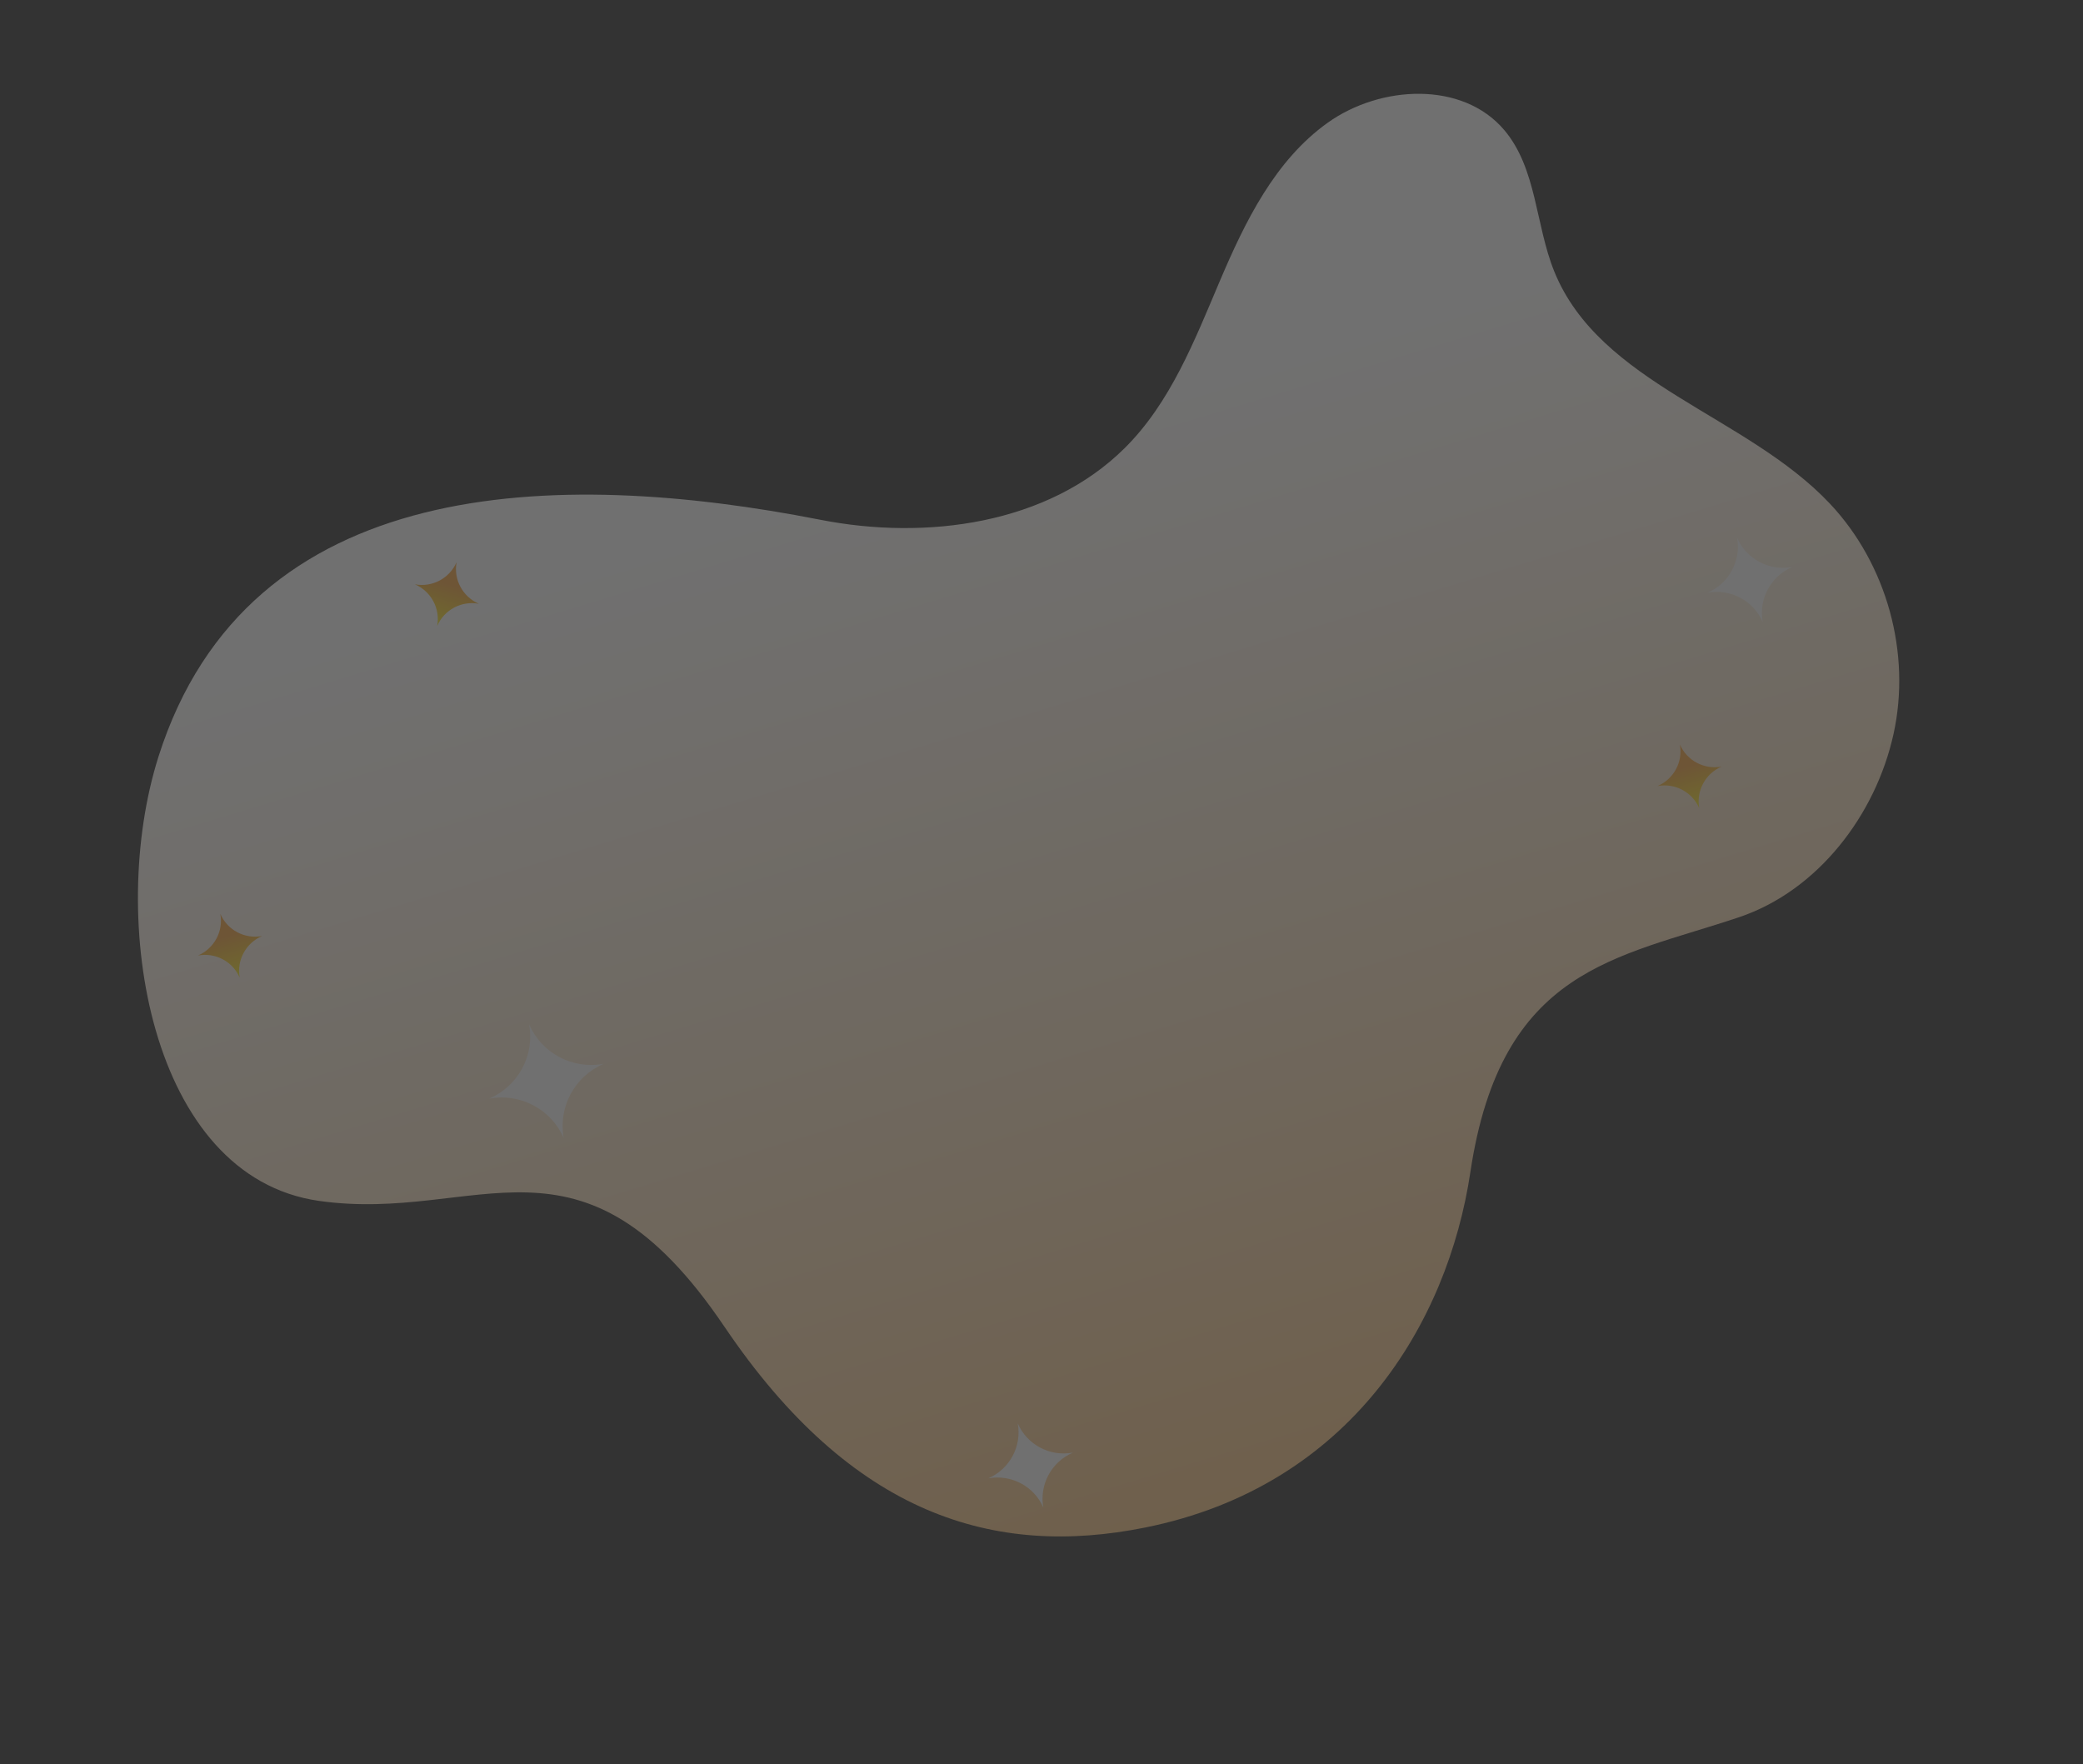 <svg width="843" height="714" viewBox="0 0 843 714" fill="none" xmlns="http://www.w3.org/2000/svg">
<rect x="0" y="0" width="843" height="714" fill="#333333" stroke="none"/>
<g opacity="0.3">
<path d="M293.177 536.871C344.915 613.522 402.696 630.375 463.43 618.167C546.605 601.449 585.933 535.321 595.061 474.373C607.471 391.411 654.461 387.79 703.806 371.178C735.714 360.448 759.107 329.796 766.322 297.03C773.536 264.264 763.594 228.284 740.615 203.862C706.771 167.902 647.425 155.467 628.976 109.739C621.364 90.862 621.948 68.192 608.787 52.633C591.917 32.705 558.696 34.432 537.361 49.639C516.026 64.846 503.929 89.578 493.7 113.646C483.47 137.714 473.745 162.929 455.13 181.369C424.087 212.152 374.923 218.765 332.021 210.343C225.047 189.35 100.432 191.861 64.143 306.187C43.258 371.991 60.55 476.128 128.979 485.957C193.692 495.246 234.977 450.647 293.188 536.906L293.177 536.871Z" fill="url(#paint0_linear_2458_919)"/>
<path d="M703.001 217.607C704.707 226.878 699.747 236.116 691.051 239.867C700.364 238.143 709.626 243.058 713.368 251.71C711.662 242.439 716.622 233.2 725.318 229.45C716.006 231.173 706.744 226.258 703.001 217.607Z" fill="white"/>
<path d="M411.884 576.001C413.59 585.272 408.63 594.51 399.934 598.261C409.246 596.537 418.508 601.452 422.251 610.104C420.545 600.833 425.505 591.595 434.201 587.844C424.889 589.568 415.627 584.653 411.884 576.001Z" fill="white"/>
<path d="M214.142 414.521C216.447 427.047 209.755 439.512 198.004 444.58C210.587 442.25 223.084 448.882 228.141 460.572C225.836 448.045 232.527 435.581 244.278 430.513C231.695 432.843 219.198 426.211 214.142 414.521Z" fill="white"/>
<path d="M679.858 301.273C681.149 308.281 677.398 315.268 670.824 318.101C677.863 316.797 684.868 320.514 687.695 327.055C686.404 320.047 690.155 313.06 696.73 310.226C689.69 311.531 682.703 307.808 679.858 301.273Z" fill="url(#paint1_linear_2458_919)"/>
<path d="M184.779 227.511C183.488 234.519 187.239 241.506 193.813 244.34C186.774 243.035 179.769 246.752 176.942 253.293C178.233 246.285 174.482 239.298 167.907 236.465C174.947 237.769 181.933 234.047 184.779 227.511Z" fill="url(#paint2_linear_2458_919)"/>
<path d="M89.174 369.839C90.465 376.847 86.715 383.834 80.14 386.668C87.179 385.363 94.184 389.08 97.012 395.621C95.721 388.613 99.471 381.626 106.046 378.793C99.007 380.097 92.02 376.375 89.174 369.839Z" fill="url(#paint3_linear_2458_919)"/>
</g>
<defs>
<linearGradient id="paint0_linear_2458_919" x1="348.643" y1="117.418" x2="564.756" y2="828.344" gradientUnits="userSpaceOnUse">
<stop offset="0.1" stop-color="white"/>
<stop offset="0.22" stop-color="#FEF6EB"/>
<stop offset="0.47" stop-color="#FCDFB9"/>
<stop offset="0.81" stop-color="#F9BB6A"/>
<stop offset="1" stop-color="#F8A63C"/>
</linearGradient>
<linearGradient id="paint1_linear_2458_919" x1="682.669" y1="310.519" x2="687.803" y2="327.41" gradientUnits="userSpaceOnUse">
<stop stop-color="#F8A63C"/>
<stop offset="1" stop-color="#FCEE21"/>
</linearGradient>
<linearGradient id="paint2_linear_2458_919" x1="181.968" y1="236.757" x2="176.833" y2="253.649" gradientUnits="userSpaceOnUse">
<stop stop-color="#F8A63C"/>
<stop offset="1" stop-color="#FCEE21"/>
</linearGradient>
<linearGradient id="paint3_linear_2458_919" x1="91.985" y1="379.085" x2="97.12" y2="395.977" gradientUnits="userSpaceOnUse">
<stop stop-color="#F8A63C"/>
<stop offset="1" stop-color="#FCEE21"/>
</linearGradient>
</defs>
</svg>
